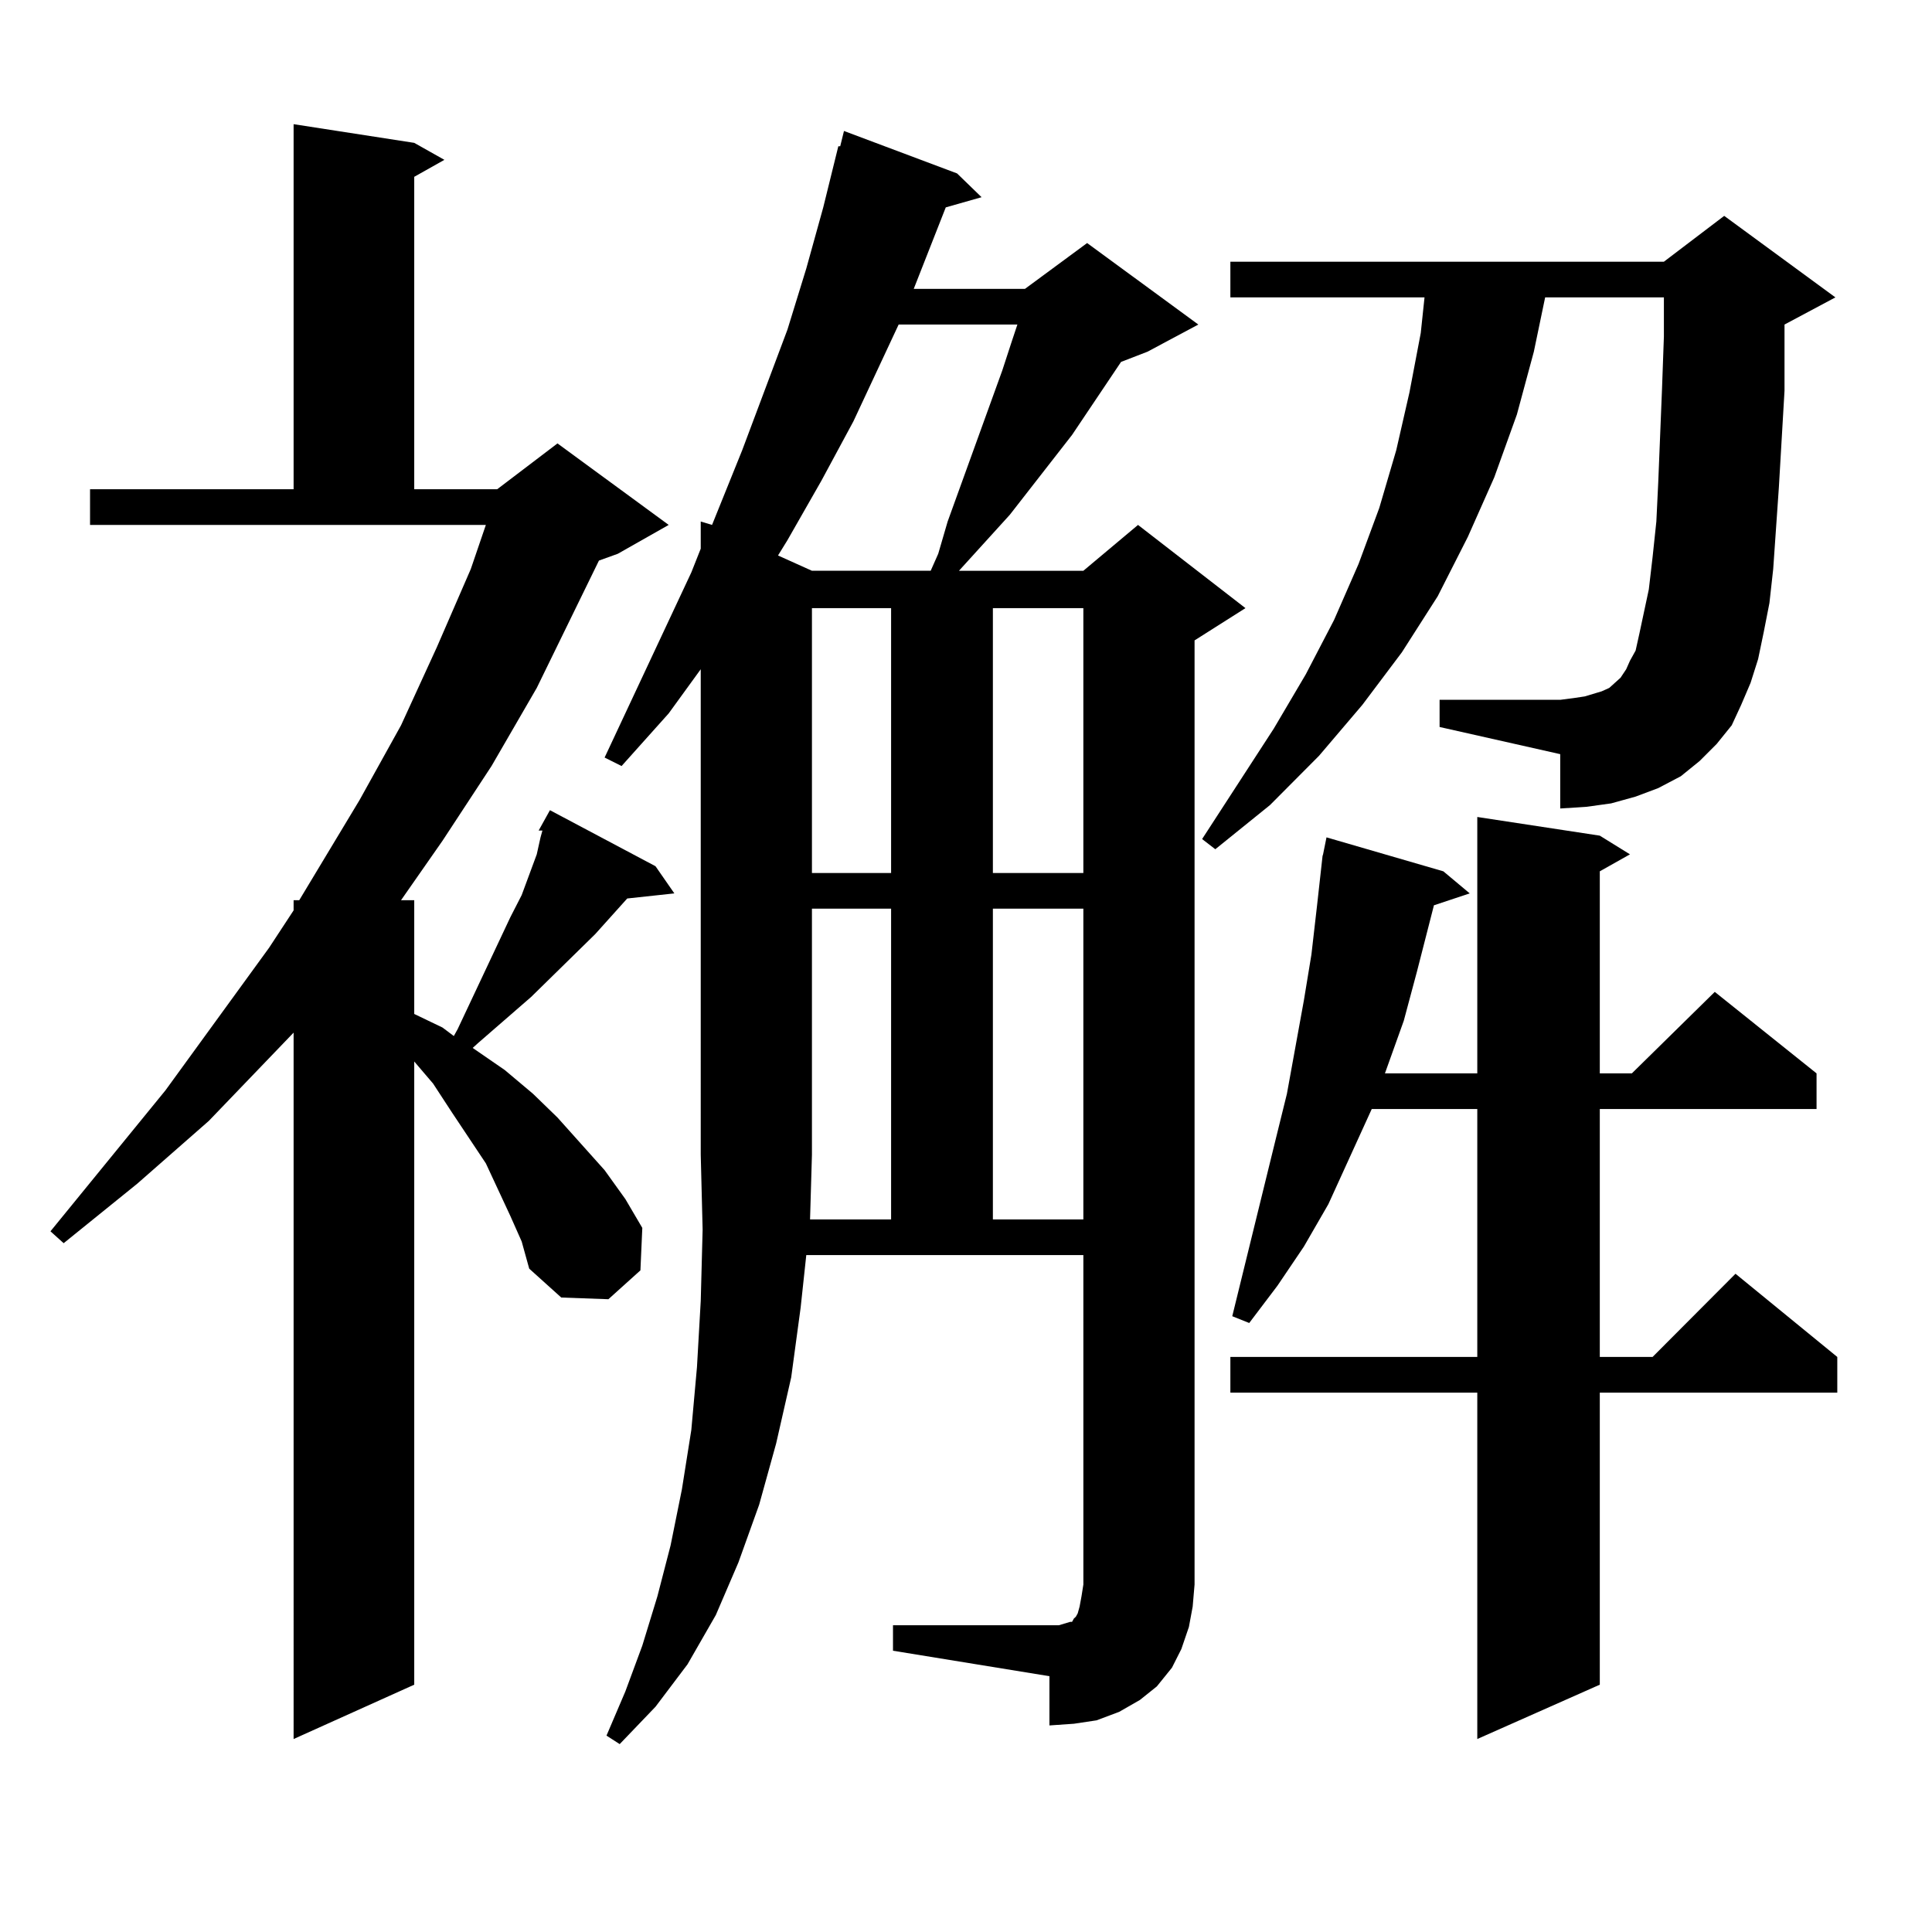 <?xml version="1.0" encoding="utf-8"?>
<!-- Generator: Adobe Illustrator 16.0.0, SVG Export Plug-In . SVG Version: 6.00 Build 0)  -->
<!DOCTYPE svg PUBLIC "-//W3C//DTD SVG 1.1//EN" "http://www.w3.org/Graphics/SVG/1.1/DTD/svg11.dtd">
<svg version="1.1" id="图层_1" xmlns="http://www.w3.org/2000/svg" xmlns:xlink="http://www.w3.org/1999/xlink" x="0px" y="0px"
	 width="1000px" height="1000px" viewBox="0 0 1000 1000" enable-background="new 0 0 1000 1000" xml:space="preserve">
<path d="M278.798,429.898l5.854-10.547l54.633,29.004l9.756,14.063l-24.39,2.637l-16.585,18.457l-33.17,32.52l-27.316,23.73
	l-2.927,2.637l16.585,11.426l14.634,12.305l12.683,12.305l24.39,27.246l10.731,14.941l8.78,14.941l-0.976,21.973l-16.585,14.941
	l-24.39-0.879l-16.585-14.941l-3.902-14.063l-5.854-13.184l-12.683-27.246l-17.561-26.367l-9.756-14.941l-9.756-11.426v322.559
	l-62.438,28.125V534.488l-43.901,45.703l-37.072,32.52L32.95,643.473l-6.829-6.152l59.511-72.949l53.657-73.828l12.683-19.336
	v-5.273h2.927l31.219-51.855l21.463-38.672l18.536-40.43l17.561-40.43l7.805-22.852H46.608v-18.457h105.363V64.273l62.438,9.668
	l15.609,8.789l-15.609,8.789v161.719h42.926l31.219-23.73l57.56,42.188l-26.341,14.941l-9.756,3.516l-32.194,65.918l-23.414,40.43
	l-25.365,38.672l-21.463,30.762h6.829v58.887l14.634,7.031l5.854,4.395l1.951-3.516l27.316-58.008l5.854-11.426l7.805-21.094
	l1.951-8.789l0.976-3.516H278.798z M615.375,842.105l-3.902,11.426l-4.878,9.668l-7.805,9.668l-8.78,7.031l-10.731,6.152
	l-11.707,4.395l-11.707,1.758l-12.683,0.879v-25.488l-80.974-13.184v-13.184h80.974h4.878l2.927-0.879l2.927-0.879h0.976
	l0.976-1.758l0.976-0.879l0.976-1.758l0.976-3.516l0.976-5.273l0.976-6.152V649.625H417.331l-2.927,27.246l-4.878,36.035
	l-7.805,34.277l-8.78,31.641l-10.731,29.883l-11.707,27.246l-14.634,25.488l-16.585,21.973l-18.536,19.336l-6.829-4.395
	l9.756-22.852l8.78-23.73l7.805-25.488l6.829-26.367l5.854-29.004l4.878-30.762l2.927-32.52l1.951-34.277l0.976-36.914
	l-0.976-38.672V346.402l-16.585,22.852l-24.39,27.246l-8.78-4.395l44.877-95.801L362.698,284v-14.063l5.854,1.758l15.609-38.672
	l23.414-62.402l9.756-31.641l8.78-31.641l7.805-31.641h0.976l1.951-7.91l58.535,21.973l12.683,12.305l-18.536,5.273l-16.585,42.188
	h57.56l32.194-23.73l57.56,42.188l-26.341,14.063l-13.658,5.273l-25.365,37.793l-32.194,41.309l-26.341,29.004h64.389l28.292-23.73
	l55.608,43.066l-26.341,16.699v488.672l-0.976,11.426L615.375,842.105z M465.135,167.984l-23.414,50.098l-16.585,30.762
	l-17.561,30.762l-4.878,7.91l17.561,7.91h61.462l3.902-8.789l4.878-16.699l28.292-78.223l4.878-14.941l2.927-8.789H465.135z
	 M461.232,631.168v-160.84h-40.975V597.77l-0.976,33.398H461.232z M420.258,314.762v137.109h40.975V314.762H420.258z
	 M513.914,314.762v137.109h46.828V314.762H513.914z M513.914,470.328v160.84h46.828v-160.84H513.914z M896.344,375.406l-7.805,9.668
	l-8.78,8.789l-9.756,7.91l-11.707,6.152l-11.707,4.395l-12.683,3.516l-12.683,1.758l-13.658,0.879v-28.125l-62.438-14.063v-14.063
	h62.438l6.829-0.879l5.854-0.879l5.854-1.758l2.927-0.879l3.902-1.758l2.927-2.637l2.927-2.637l2.927-4.395l1.951-4.395l2.927-5.273
	l1.951-8.789l4.878-22.852l1.951-16.699l1.951-18.457l0.976-20.215l1.951-48.34l0.976-27.246v-20.215h-61.462l-5.854,28.125
	l-8.78,32.52l-11.707,32.52l-13.658,30.762l-15.609,30.762l-18.536,29.004l-20.487,27.246l-22.438,26.367l-25.365,25.488
	l-28.292,22.852l-6.829-5.273l37.072-57.129l16.585-28.125l14.634-28.125l12.683-29.004l10.731-29.004l8.78-29.883l6.829-29.883
	l5.854-30.762l1.951-18.457H636.838v-18.457h224.385l31.219-23.73l57.56,42.188l-26.341,14.063v7.031v27.246l-2.927,50.098
	l-2.927,42.188l-1.951,17.578l-2.927,14.941l-2.927,14.063l-3.902,12.305l-4.878,11.426L896.344,375.406z M828.053,432.535
	l15.609,9.668l-15.609,8.789v104.59h16.585l42.926-42.188l52.682,42.188v18.457H828.053v128.32h27.316l42.926-43.066l52.682,43.066
	v18.457H828.053v151.172l-63.413,28.125V720.816H636.838v-18.457H764.64v-128.32h-54.633l-22.438,49.219l-12.683,21.973
	l-13.658,20.215l-14.634,19.336l-8.78-3.516l22.438-91.406l5.854-23.73l8.78-48.34l3.902-23.73l2.927-25.488l2.927-26.367v0.879
	l1.951-9.668l60.486,17.578l13.658,11.426l-18.536,6.152l-8.78,34.277l-6.829,25.488l-9.756,27.246h47.804V422.867L828.053,432.535z
	"/>
</svg>
